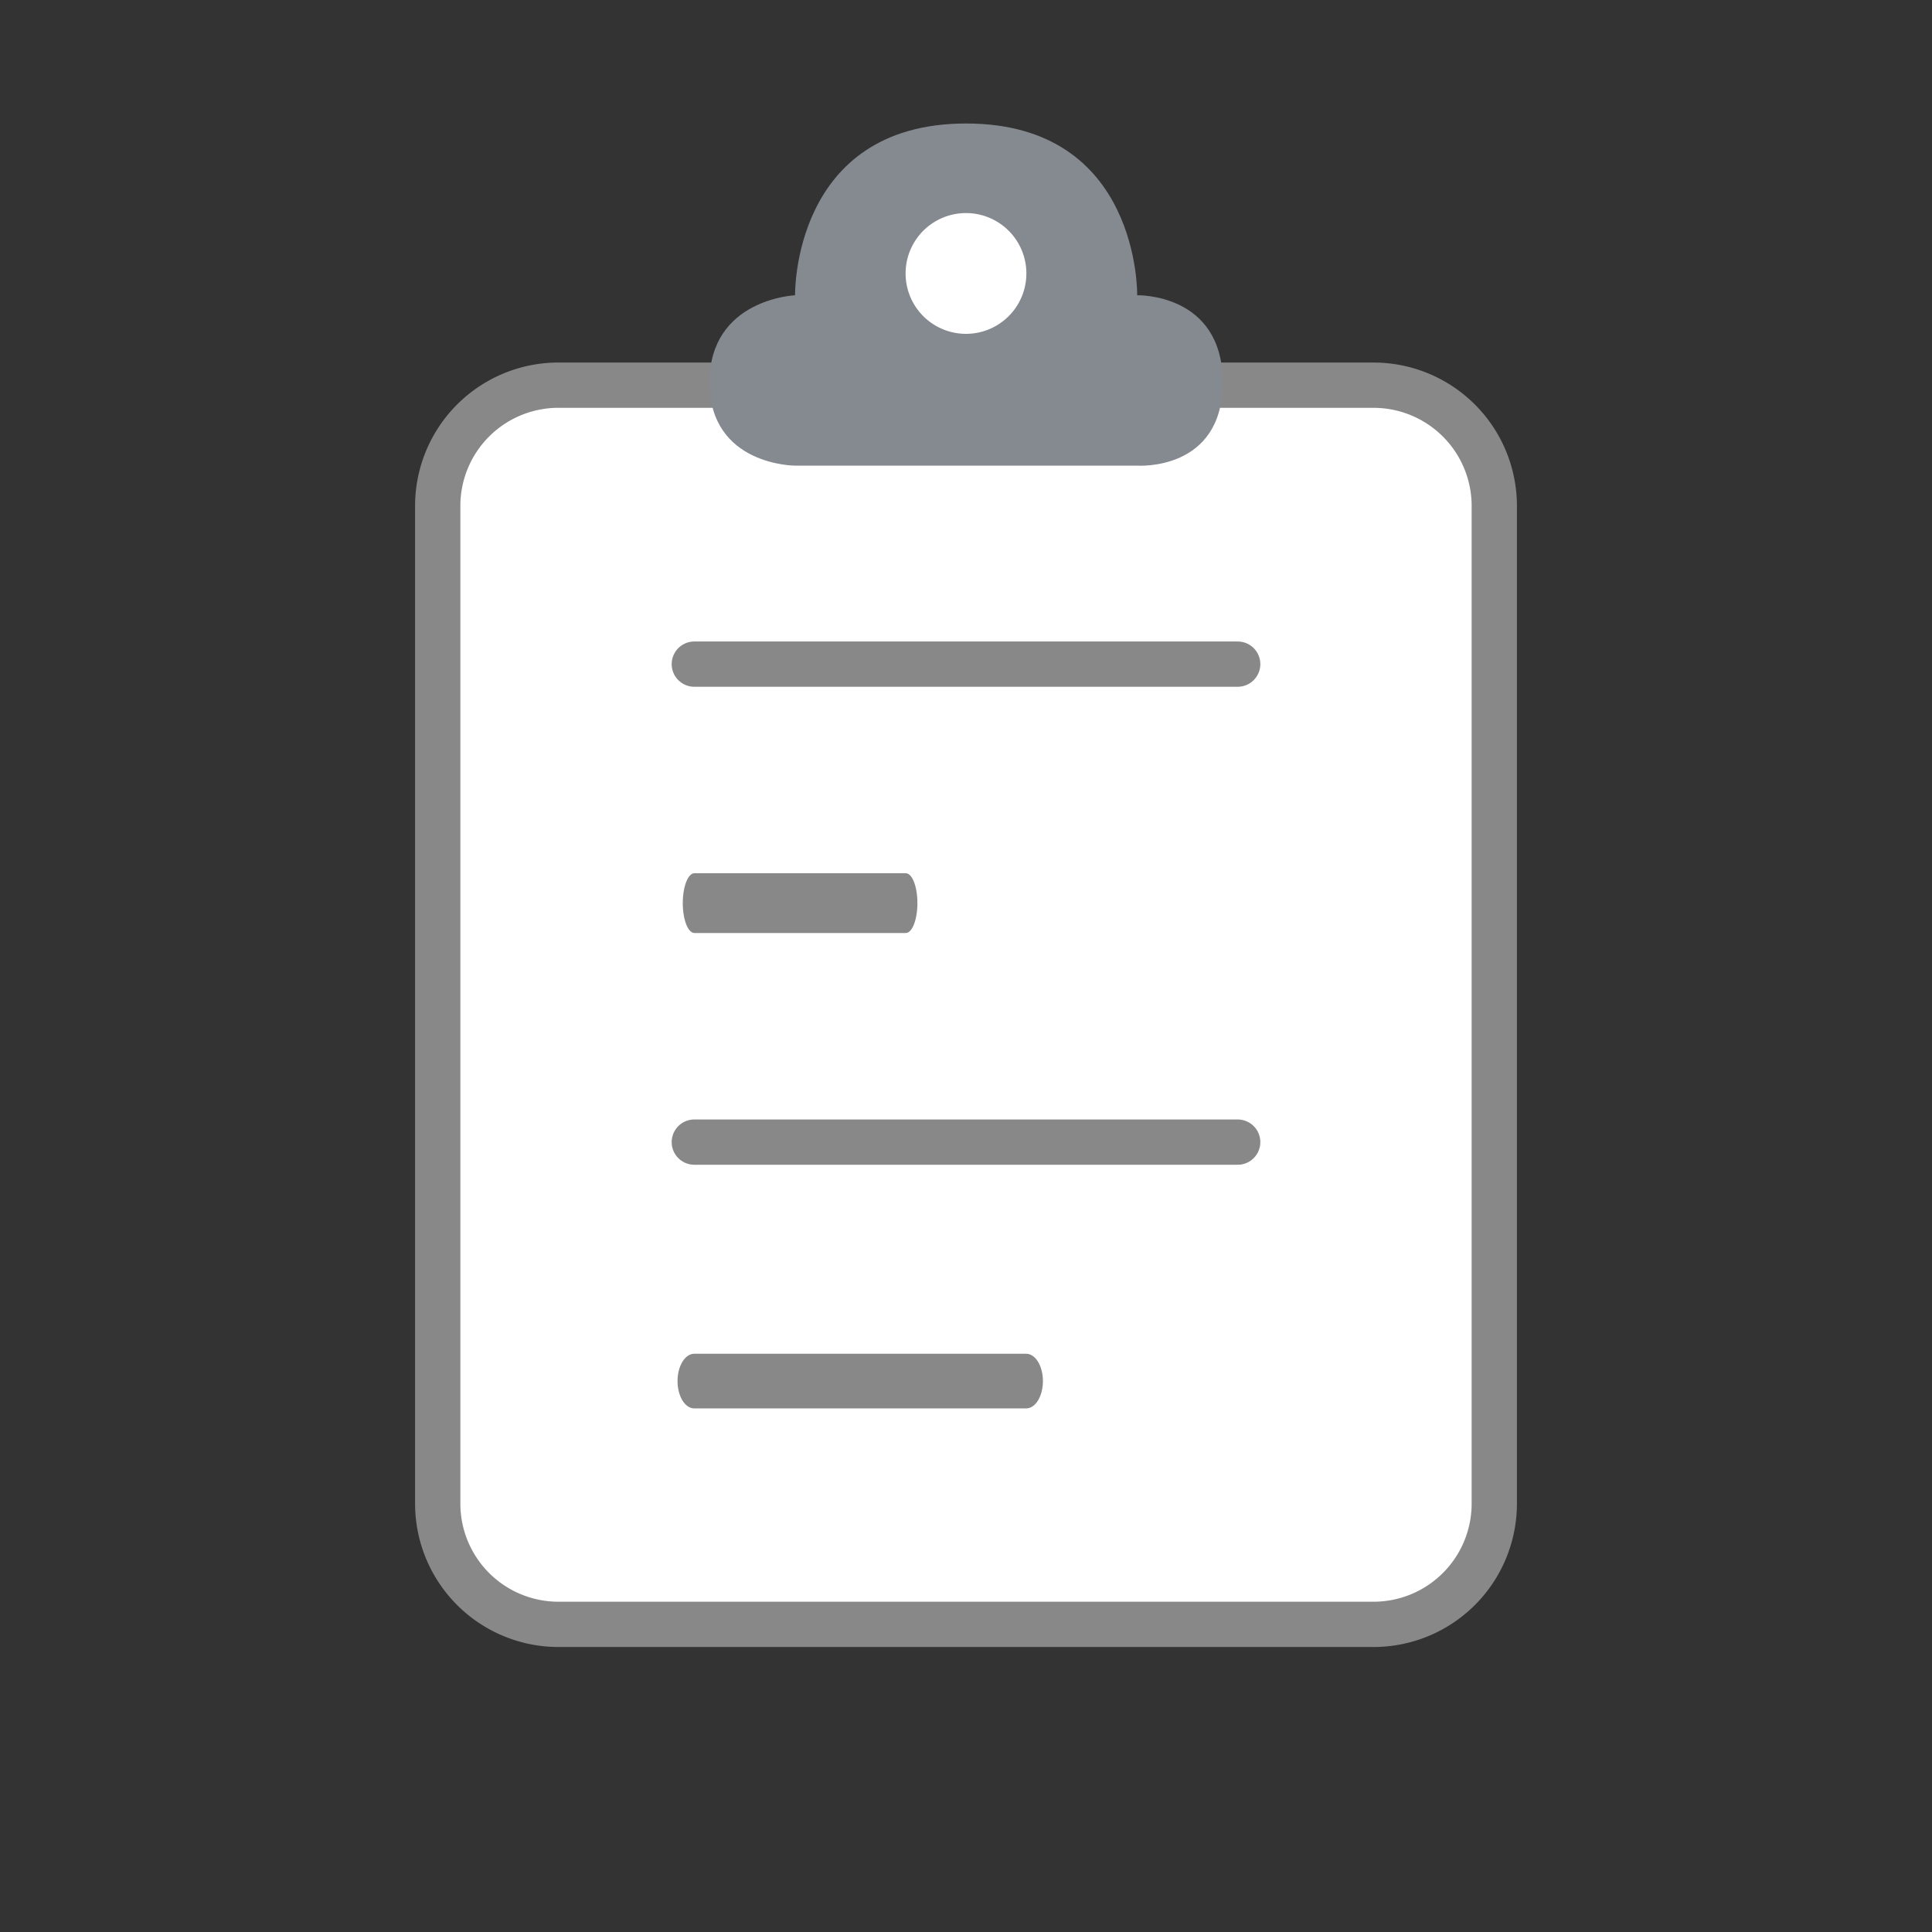 <svg viewBox="0 0 64 64" xmlns="http://www.w3.org/2000/svg" fill-rule="evenodd" clip-rule="evenodd" stroke-miterlimit="1.414"><rect x="0" y="0" width="64" height="64" fill="#333333" stroke="none"/><path d="M18.5 12.76h27a4 4 0 014 4v33.049a4 4 0 01-4 4h-27a4 4 0 01-4-4v-33.05a4 4 0 014-4z" fill="#fff" fill-rule="nonzero" stroke="#888" stroke-width="1.5"/><path d="M32.004 4.091c-5.771 0-5.667 5.69-5.667 5.69s-2.833.121-2.833 2.884c0 2.76 2.833 2.76 2.833 2.76h11.334s2.833.2 2.833-2.76c0-2.964-2.833-2.884-2.833-2.884s.105-5.69-5.667-5.69z" fill="#858990"/><path d="M34 9.058a2 2 0 10-4.001.001A2 2 0 0034 9.058z" fill="#fff"/><path d="M41 37.834H23" fill="none" stroke="#888" stroke-width="1.5" stroke-linecap="round" stroke-linejoin="round" stroke-miterlimit="10"/><path d="M41 44.875H23" fill="none" stroke="#888" stroke-width="1.81" stroke-linecap="round" stroke-linejoin="round" stroke-miterlimit="10" transform="matrix(.611 0 0 1 8.944 .875)"/><path d="M41 29.042H23" fill="none" stroke="#888" stroke-width="1.98" stroke-linecap="round" stroke-linejoin="round" stroke-miterlimit="10" transform="matrix(.389 0 0 1 14.056 .875)"/><path d="M41 22H23" fill="none" stroke="#888" stroke-width="1.5" stroke-linecap="round" stroke-linejoin="round" stroke-miterlimit="10"/></svg>